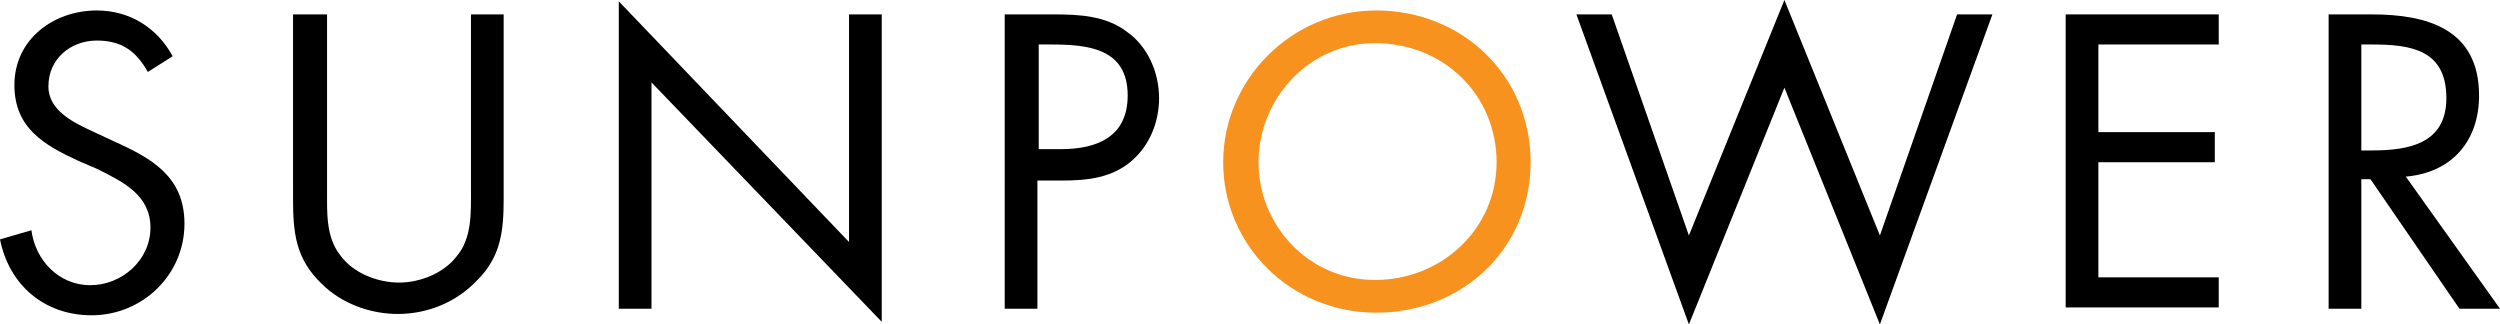<?xml version="1.0" encoding="UTF-8"?><svg id="Layer_2" xmlns="http://www.w3.org/2000/svg" viewBox="0 0 191.1 24.8"><defs><style>.cls-1{fill:#f7921e;}</style></defs><g id="Layer_1-2"><g><path d="M11.3,5.5c-.9-1.6-2-2.4-3.9-2.4-2,0-3.7,1.4-3.7,3.5,0,1.9,2,2.8,3.5,3.5l1.5,.7c2.9,1.3,5.4,2.7,5.4,6.3,0,3.9-3.2,7-7.1,7-3.6,0-6.3-2.3-7-5.8l2.4-.7c.3,2.3,2.1,4.2,4.5,4.2s4.6-1.9,4.6-4.4-2.1-3.5-4.1-4.5l-1.4-.6c-2.6-1.2-4.9-2.5-4.9-5.8C1.1,3,4.1,.8,7.4,.8c2.5,0,4.6,1.3,5.8,3.5l-1.9,1.2Z"/><path d="M25,14.5c0,1.7-.1,3.6,1,5,1,1.4,2.9,2.1,4.5,2.1s3.4-.7,4.4-2c1.2-1.4,1.1-3.4,1.1-5.2V1.1h2.5V15.2c0,2.4-.2,4.4-2,6.2-1.6,1.7-3.8,2.6-6.1,2.6-2.1,0-4.3-.8-5.8-2.3-2-1.9-2.2-3.9-2.2-6.5V1.1h2.6V14.5Z"/><path d="M47.3,.1l17.6,18.4V1.1h2.5V24.6L49.8,6.3V23.6h-2.5V.1Z"/><path d="M79.4,3.4h.9c2.9,0,5.9,.3,5.9,3.9,0,3.2-2.4,4.1-5.1,4.1h-1.7V3.4Zm0,10.4h1.8c1.9,0,3.8-.2,5.3-1.5,1.4-1.2,2.1-3,2.1-4.8,0-2-.9-4-2.5-5.1-1.6-1.2-3.6-1.3-5.6-1.3h-3.7V23.6h2.5V13.8h.1Z"/><path d="M129.1,18L136.4,0l7.3,18,5.9-16.9h2.7l-8.6,23.7-7.3-18.1-7.3,18.1L120.5,1.1h2.7l5.9,16.9Z"/><path d="M157.9,1.1h11.7V3.4h-9.2v6.7h8.9v2.3h-8.9v8.8h9.2v2.3h-11.7V1.1Z"/><path d="M180.6,3.4h.7c3,0,5.7,.4,5.7,4.1,0,3.5-2.9,4-5.7,4h-.8V3.4h.1Zm0,10.3h.6l6.8,9.9h3.1l-7.2-10.1c3.5-.3,5.6-2.7,5.6-6.2,0-5.1-4-6.2-8.2-6.2h-3.3V23.6h2.5V13.7h.1Z"/><path class="cls-1" d="M117,12.4c0,6.6-5.2,11.5-11.8,11.5s-11.7-5.2-11.7-11.5S98.7,.8,105.2,.8c6.6,0,11.8,5,11.8,11.6Zm-20.8,0c0,4.8,3.8,9,8.9,9s9.3-3.9,9.3-9-4-9.1-9.3-9.1c-5.1,0-8.9,4.3-8.9,9.1Z"/></g></g></svg>